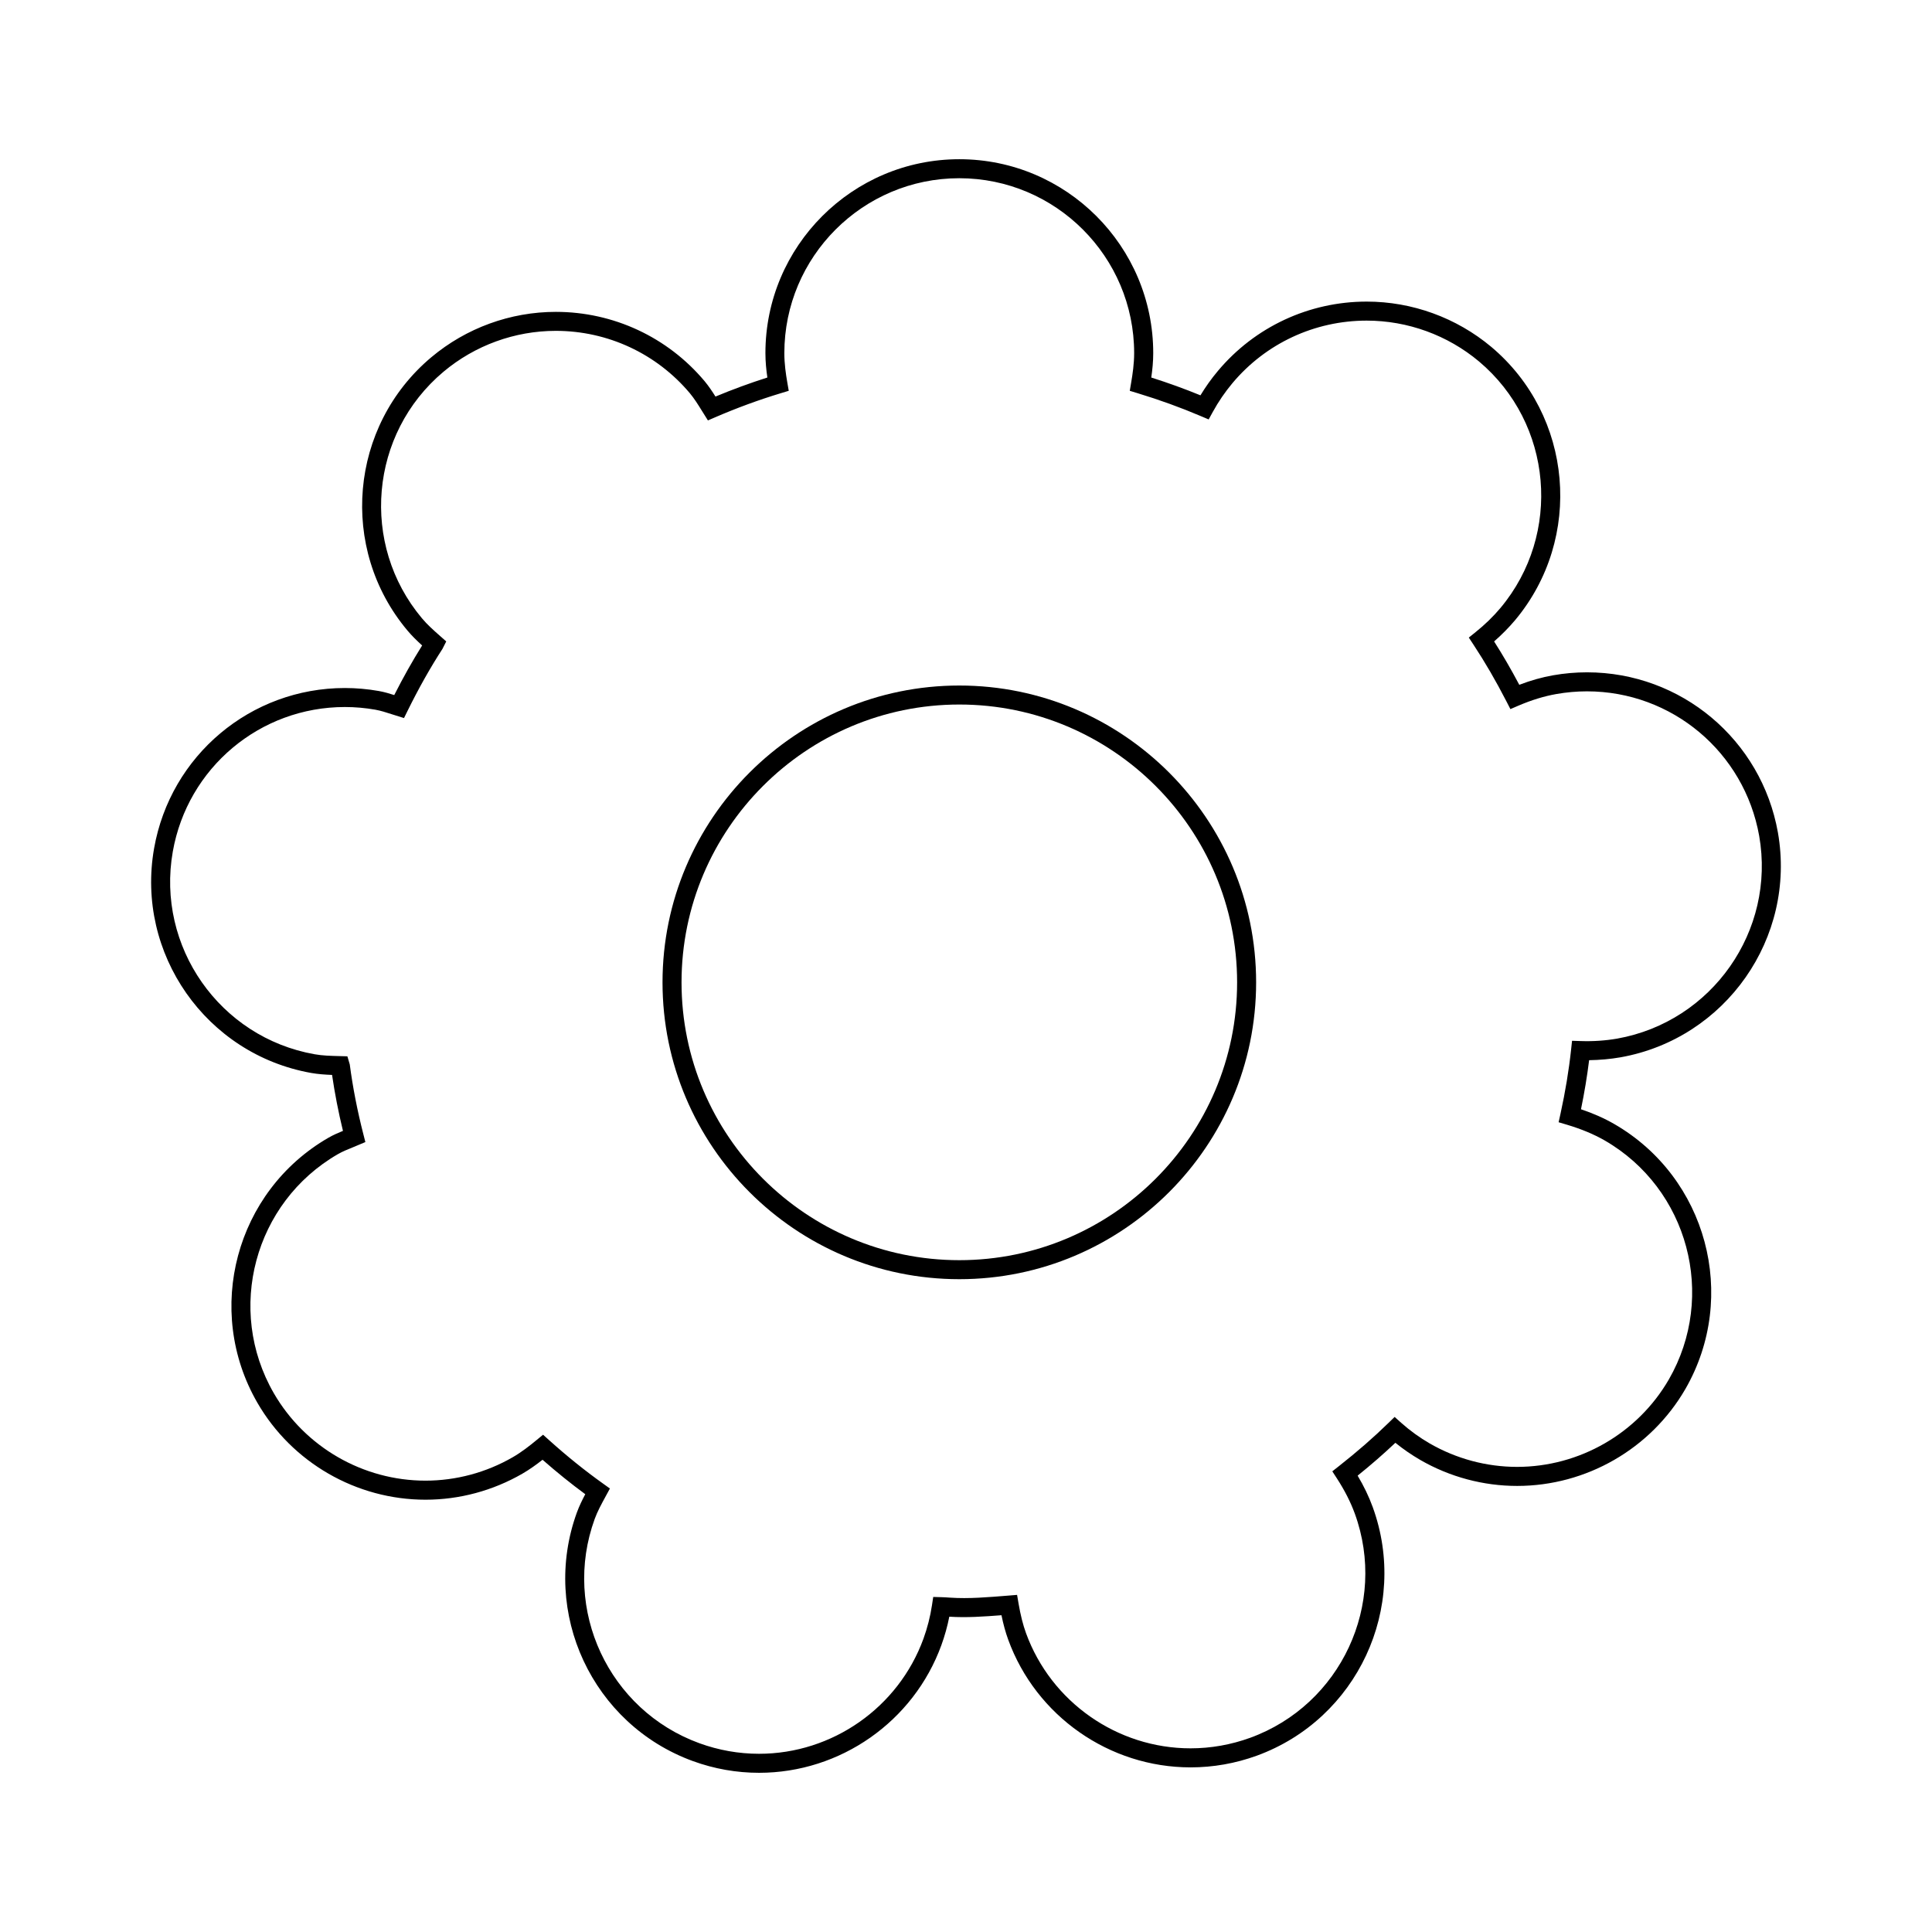 <?xml version="1.0" encoding="UTF-8"?>
<!-- Uploaded to: ICON Repo, www.svgrepo.com, Generator: ICON Repo Mixer Tools -->
<svg fill="#000000" width="800px" height="800px" version="1.1" viewBox="144 144 512 512" xmlns="http://www.w3.org/2000/svg">
 <g>
  <path d="m573.45 424.2c27.891-4.961 46.605-31.68 41.719-59.555-4.367-24.609-25.648-42.473-50.602-42.473-2.996 0-6.019 0.266-8.992 0.789-2.953 0.523-5.898 1.352-8.949 2.519-2.156-4.07-4.352-7.863-6.672-11.492 2.023-1.77 3.891-3.656 5.562-5.637 18.164-21.73 15.336-54.219-6.312-72.426-9.246-7.738-20.969-12-33.016-12-15.277 0-29.648 6.699-39.43 18.375-1.699 2.019-3.25 4.188-4.625 6.465-4.195-1.719-8.566-3.301-13.035-4.719 0.293-1.984 0.52-4.176 0.52-6.465 0-28.34-23.055-51.387-51.387-51.387-28.34 0-51.387 23.055-51.387 51.387 0 2.301 0.227 4.488 0.516 6.465-4.621 1.473-9.23 3.164-13.75 5.047-0.863-1.367-1.777-2.75-2.898-4.098-9.793-11.656-24.156-18.348-39.402-18.348-12.051 0-23.77 4.273-33.008 12.027-21.703 18.211-24.547 50.688-6.348 72.391 1.219 1.461 2.535 2.731 3.918 3.988-2.543 4.062-4.984 8.395-7.394 13.145-1.293-0.414-2.641-0.816-4.106-1.078-2.969-0.523-5.984-0.789-8.977-0.789-24.953 0-46.219 17.863-50.559 42.484-4.918 27.891 13.773 54.598 41.672 59.535 1.824 0.316 3.613 0.441 5.492 0.516 0.715 4.902 1.684 9.871 2.887 14.828-1.273 0.523-2.578 1.082-3.875 1.832-24.547 14.176-32.98 45.68-18.801 70.223 9.16 15.852 26.227 25.688 44.559 25.688 8.961 0 17.828-2.383 25.641-6.883 1.965-1.137 3.769-2.445 5.367-3.703 3.738 3.281 7.535 6.344 11.324 9.129-0.805 1.523-1.586 3.109-2.223 4.84-9.672 26.621 4.117 56.18 30.746 65.887 5.664 2.062 11.562 3.102 17.539 3.102 21.531 0 40.945-13.586 48.309-33.824 0.887-2.449 1.594-4.977 2.102-7.547 4.543 0.301 9.195-0.035 13.824-0.387 0.5 2.434 1.078 4.535 1.789 6.488 7.375 20.238 26.793 33.832 48.332 33.832 5.981 0 11.875-1.043 17.543-3.098 26.621-9.707 40.406-39.258 30.723-65.879-1.027-2.816-2.348-5.559-4-8.332 3.598-2.898 6.891-5.769 10-8.707 2.066 1.676 4.293 3.203 6.625 4.559 7.812 4.5 16.68 6.871 25.645 6.871 18.332 0 35.414-9.836 44.586-25.684 14.141-24.562 5.691-56.062-18.844-70.223-2.644-1.523-5.551-2.812-8.82-3.914 0.91-4.402 1.629-8.762 2.156-13.004 2.805-0.043 5.606-0.293 8.316-0.762zm-14.152 17.875c3.824 1.148 7.082 2.508 9.969 4.16 22.129 12.773 29.75 41.191 16.992 63.34-8.273 14.289-23.684 23.164-40.219 23.164-8.082 0-16.078-2.144-23.125-6.195-2.727-1.578-5.273-3.422-7.57-5.473l-1.754-1.566-1.684 1.637c-3.949 3.848-8.211 7.562-13.027 11.355l-1.805 1.422 1.254 1.93c2.023 3.125 3.566 6.156 4.707 9.262 8.73 24.012-3.699 50.664-27.711 59.418-5.113 1.855-10.434 2.797-15.824 2.797-19.422 0-36.945-12.27-43.594-30.516-0.816-2.242-1.445-4.746-1.984-7.875l-0.387-2.273-2.297 0.188c-5.262 0.418-10.453 0.887-15.512 0.539-0.73-0.051-1.457-0.105-2.191-0.121l-2.223-0.059-0.332 2.203c-0.457 3.023-1.219 6-2.254 8.855-6.641 18.242-24.148 30.504-43.574 30.504-5.387 0-10.707-0.945-15.816-2.801-24.023-8.758-36.465-35.418-27.738-59.43 0.734-2.004 1.738-3.848 2.969-6.106l1.066-1.961-1.812-1.301c-4.777-3.406-9.586-7.273-14.293-11.508l-1.613-1.449-1.676 1.379c-1.91 1.578-4 3.223-6.359 4.586-7.043 4.066-15.039 6.207-23.121 6.207-16.535 0-31.93-8.879-40.195-23.172-12.785-22.137-5.18-50.547 16.957-63.34 1.266-0.73 2.59-1.258 3.91-1.793l3.394-1.422-0.535-2.098c-1.586-6.188-2.801-12.402-3.602-18.488l-0.629-2.141-2.152-0.059c-2.266-0.059-4.41-0.109-6.539-0.488-25.156-4.453-42.012-28.547-37.578-53.699 3.914-22.207 23.094-38.32 45.602-38.32 2.695 0 5.422 0.238 8.09 0.711 1.461 0.262 2.828 0.711 4.195 1.152l3.387 1.062 0.953-1.93c3.004-6.086 6.027-11.445 9.238-16.398l1.004-1.98-1.629-1.438c-1.742-1.543-3.391-2.992-4.828-4.719-16.418-19.582-13.855-48.875 5.719-65.305 8.332-6.992 18.902-10.844 29.77-10.844 13.754 0 26.707 6.031 35.535 16.539 1.16 1.395 2.102 2.91 3.102 4.516l1.676 2.68 1.984-0.855c5.664-2.445 11.48-4.586 17.312-6.348l2.125-0.645-0.379-2.191c-0.395-2.277-0.789-4.984-0.789-7.793 0-25.559 20.793-46.352 46.352-46.352 25.559 0 46.352 20.793 46.352 46.352 0 2.793-0.398 5.508-0.789 7.801l-0.371 2.188 2.125 0.645c5.769 1.754 11.383 3.789 16.68 6.047l2.102 0.891 1.098-1.996c1.484-2.711 3.238-5.269 5.199-7.617 8.828-10.535 21.789-16.574 35.574-16.574 10.863 0 21.438 3.844 29.77 10.82 19.527 16.426 22.078 45.73 5.691 65.328-1.918 2.281-4.141 4.438-6.602 6.41l-1.789 1.438 1.258 1.914c3.059 4.641 5.898 9.531 8.691 14.953l1.074 2.09 2.156-0.926c3.477-1.484 6.75-2.488 10.012-3.066 2.684-0.473 5.414-0.715 8.117-0.715 22.512 0 41.699 16.113 45.645 38.309 4.41 25.141-12.484 49.238-37.641 53.723-3.094 0.535-6.359 0.762-9.617 0.648l-2.336-0.074-0.25 2.324c-0.59 5.488-1.535 11.199-2.805 16.984l-0.504 2.281z"/>
  <path d="m398.23 325.67c-43.371 0-78.656 35.293-78.656 78.668 0 43.371 35.281 78.66 78.656 78.66 43.367 0 78.656-35.285 78.656-78.66 0.004-43.375-35.285-78.668-78.656-78.668zm0 152.29c-40.594 0-73.617-33.031-73.617-73.621 0-40.602 33.023-73.633 73.617-73.633 40.598 0 73.617 33.031 73.617 73.633 0.004 40.59-33.023 73.621-73.617 73.621z"/>
 </g>
</svg>